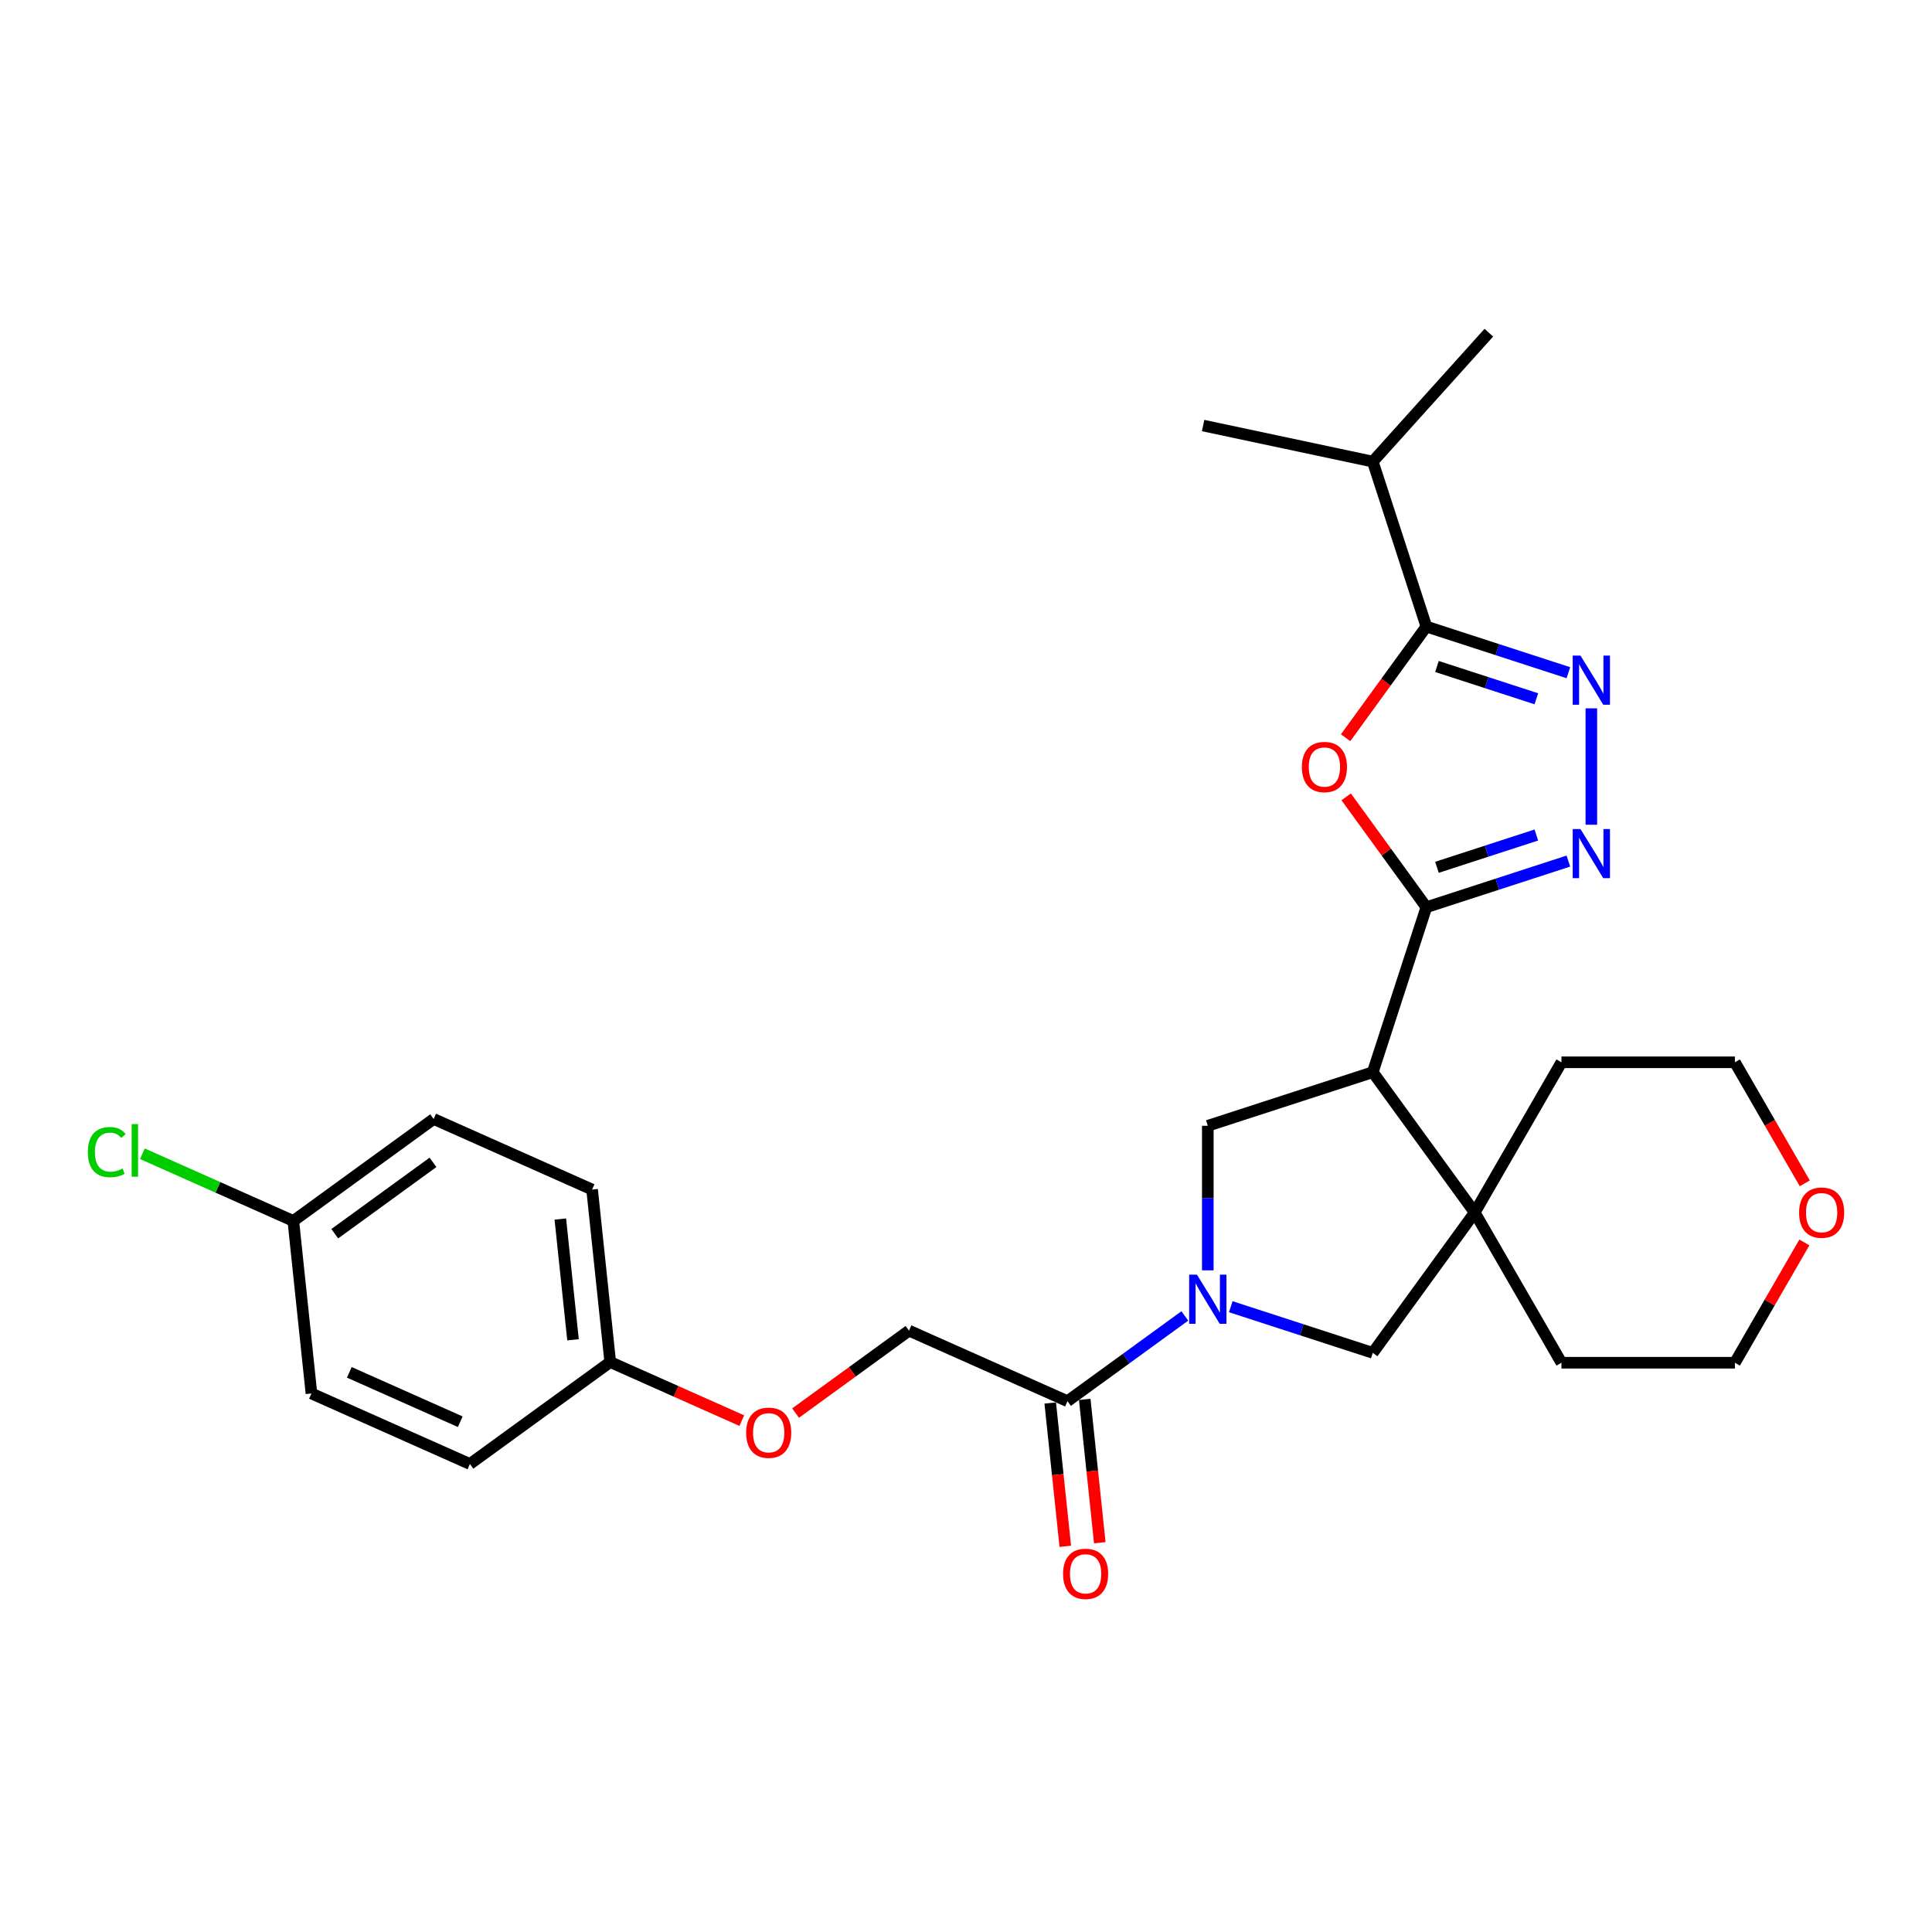 <?xml version='1.0' encoding='iso-8859-1'?>
<svg version='1.1' baseProfile='full'
              xmlns='http://www.w3.org/2000/svg'
                      xmlns:rdkit='http://www.rdkit.org/xml'
                      xmlns:xlink='http://www.w3.org/1999/xlink'
                  xml:space='preserve'
width='1000px' height='1000px' viewBox='0 0 1000 1000'>
<!-- END OF HEADER -->
<rect style='opacity:1.0;fill:#FFFFFF;stroke:none' width='1000' height='1000' x='0' y='0'> </rect>
<path class='bond-0' d='M 738.287,469.576 L 710.544,554.962' style='fill:none;fill-rule:evenodd;stroke:#000000;stroke-width:6px;stroke-linecap:butt;stroke-linejoin:miter;stroke-opacity:1' />
<path class='bond-2' d='M 738.287,469.576 L 717.531,441.007' style='fill:none;fill-rule:evenodd;stroke:#000000;stroke-width:6px;stroke-linecap:butt;stroke-linejoin:miter;stroke-opacity:1' />
<path class='bond-2' d='M 717.531,441.007 L 696.774,412.439' style='fill:none;fill-rule:evenodd;stroke:#FF0000;stroke-width:6px;stroke-linecap:butt;stroke-linejoin:miter;stroke-opacity:1' />
<path class='bond-3' d='M 738.287,469.576 L 775.036,457.636' style='fill:none;fill-rule:evenodd;stroke:#000000;stroke-width:6px;stroke-linecap:butt;stroke-linejoin:miter;stroke-opacity:1' />
<path class='bond-3' d='M 775.036,457.636 L 811.786,445.695' style='fill:none;fill-rule:evenodd;stroke:#0000FF;stroke-width:6px;stroke-linecap:butt;stroke-linejoin:miter;stroke-opacity:1' />
<path class='bond-3' d='M 743.763,448.917 L 769.488,440.558' style='fill:none;fill-rule:evenodd;stroke:#000000;stroke-width:6px;stroke-linecap:butt;stroke-linejoin:miter;stroke-opacity:1' />
<path class='bond-3' d='M 769.488,440.558 L 795.212,432.2' style='fill:none;fill-rule:evenodd;stroke:#0000FF;stroke-width:6px;stroke-linecap:butt;stroke-linejoin:miter;stroke-opacity:1' />
<path class='bond-6' d='M 710.544,554.962 L 763.315,627.595' style='fill:none;fill-rule:evenodd;stroke:#000000;stroke-width:6px;stroke-linecap:butt;stroke-linejoin:miter;stroke-opacity:1' />
<path class='bond-7' d='M 710.544,554.962 L 625.158,582.705' style='fill:none;fill-rule:evenodd;stroke:#000000;stroke-width:6px;stroke-linecap:butt;stroke-linejoin:miter;stroke-opacity:1' />
<path class='bond-1' d='M 625.158,657.527 L 625.158,620.116' style='fill:none;fill-rule:evenodd;stroke:#0000FF;stroke-width:6px;stroke-linecap:butt;stroke-linejoin:miter;stroke-opacity:1' />
<path class='bond-1' d='M 625.158,620.116 L 625.158,582.705' style='fill:none;fill-rule:evenodd;stroke:#000000;stroke-width:6px;stroke-linecap:butt;stroke-linejoin:miter;stroke-opacity:1' />
<path class='bond-8' d='M 613.271,681.121 L 582.898,703.188' style='fill:none;fill-rule:evenodd;stroke:#0000FF;stroke-width:6px;stroke-linecap:butt;stroke-linejoin:miter;stroke-opacity:1' />
<path class='bond-8' d='M 582.898,703.188 L 552.525,725.256' style='fill:none;fill-rule:evenodd;stroke:#000000;stroke-width:6px;stroke-linecap:butt;stroke-linejoin:miter;stroke-opacity:1' />
<path class='bond-29' d='M 637.045,676.347 L 673.794,688.288' style='fill:none;fill-rule:evenodd;stroke:#0000FF;stroke-width:6px;stroke-linecap:butt;stroke-linejoin:miter;stroke-opacity:1' />
<path class='bond-29' d='M 673.794,688.288 L 710.544,700.228' style='fill:none;fill-rule:evenodd;stroke:#000000;stroke-width:6px;stroke-linecap:butt;stroke-linejoin:miter;stroke-opacity:1' />
<path class='bond-5' d='M 696.487,381.842 L 717.387,353.076' style='fill:none;fill-rule:evenodd;stroke:#FF0000;stroke-width:6px;stroke-linecap:butt;stroke-linejoin:miter;stroke-opacity:1' />
<path class='bond-5' d='M 717.387,353.076 L 738.287,324.31' style='fill:none;fill-rule:evenodd;stroke:#000000;stroke-width:6px;stroke-linecap:butt;stroke-linejoin:miter;stroke-opacity:1' />
<path class='bond-4' d='M 823.673,426.875 L 823.673,366.636' style='fill:none;fill-rule:evenodd;stroke:#0000FF;stroke-width:6px;stroke-linecap:butt;stroke-linejoin:miter;stroke-opacity:1' />
<path class='bond-28' d='M 811.786,348.191 L 775.036,336.25' style='fill:none;fill-rule:evenodd;stroke:#0000FF;stroke-width:6px;stroke-linecap:butt;stroke-linejoin:miter;stroke-opacity:1' />
<path class='bond-28' d='M 775.036,336.25 L 738.287,324.31' style='fill:none;fill-rule:evenodd;stroke:#000000;stroke-width:6px;stroke-linecap:butt;stroke-linejoin:miter;stroke-opacity:1' />
<path class='bond-28' d='M 795.212,361.686 L 769.488,353.327' style='fill:none;fill-rule:evenodd;stroke:#0000FF;stroke-width:6px;stroke-linecap:butt;stroke-linejoin:miter;stroke-opacity:1' />
<path class='bond-28' d='M 769.488,353.327 L 743.763,344.969' style='fill:none;fill-rule:evenodd;stroke:#000000;stroke-width:6px;stroke-linecap:butt;stroke-linejoin:miter;stroke-opacity:1' />
<path class='bond-12' d='M 738.287,324.31 L 710.544,238.924' style='fill:none;fill-rule:evenodd;stroke:#000000;stroke-width:6px;stroke-linecap:butt;stroke-linejoin:miter;stroke-opacity:1' />
<path class='bond-9' d='M 763.315,627.595 L 710.544,700.228' style='fill:none;fill-rule:evenodd;stroke:#000000;stroke-width:6px;stroke-linecap:butt;stroke-linejoin:miter;stroke-opacity:1' />
<path class='bond-18' d='M 763.315,627.595 L 808.205,549.843' style='fill:none;fill-rule:evenodd;stroke:#000000;stroke-width:6px;stroke-linecap:butt;stroke-linejoin:miter;stroke-opacity:1' />
<path class='bond-19' d='M 763.315,627.595 L 808.205,705.346' style='fill:none;fill-rule:evenodd;stroke:#000000;stroke-width:6px;stroke-linecap:butt;stroke-linejoin:miter;stroke-opacity:1' />
<path class='bond-10' d='M 552.525,725.256 L 470.507,688.739' style='fill:none;fill-rule:evenodd;stroke:#000000;stroke-width:6px;stroke-linecap:butt;stroke-linejoin:miter;stroke-opacity:1' />
<path class='bond-11' d='M 543.596,726.194 L 547.495,763.288' style='fill:none;fill-rule:evenodd;stroke:#000000;stroke-width:6px;stroke-linecap:butt;stroke-linejoin:miter;stroke-opacity:1' />
<path class='bond-11' d='M 547.495,763.288 L 551.393,800.381' style='fill:none;fill-rule:evenodd;stroke:#FF0000;stroke-width:6px;stroke-linecap:butt;stroke-linejoin:miter;stroke-opacity:1' />
<path class='bond-11' d='M 561.454,724.317 L 565.352,761.411' style='fill:none;fill-rule:evenodd;stroke:#000000;stroke-width:6px;stroke-linecap:butt;stroke-linejoin:miter;stroke-opacity:1' />
<path class='bond-11' d='M 565.352,761.411 L 569.251,798.504' style='fill:none;fill-rule:evenodd;stroke:#FF0000;stroke-width:6px;stroke-linecap:butt;stroke-linejoin:miter;stroke-opacity:1' />
<path class='bond-14' d='M 470.507,688.739 L 441.148,710.07' style='fill:none;fill-rule:evenodd;stroke:#000000;stroke-width:6px;stroke-linecap:butt;stroke-linejoin:miter;stroke-opacity:1' />
<path class='bond-14' d='M 441.148,710.07 L 411.79,731.4' style='fill:none;fill-rule:evenodd;stroke:#FF0000;stroke-width:6px;stroke-linecap:butt;stroke-linejoin:miter;stroke-opacity:1' />
<path class='bond-26' d='M 710.544,238.924 L 770.618,172.205' style='fill:none;fill-rule:evenodd;stroke:#000000;stroke-width:6px;stroke-linecap:butt;stroke-linejoin:miter;stroke-opacity:1' />
<path class='bond-27' d='M 710.544,238.924 L 622.726,220.258' style='fill:none;fill-rule:evenodd;stroke:#000000;stroke-width:6px;stroke-linecap:butt;stroke-linejoin:miter;stroke-opacity:1' />
<path class='bond-13' d='M 933.928,643.091 L 915.956,674.219' style='fill:none;fill-rule:evenodd;stroke:#FF0000;stroke-width:6px;stroke-linecap:butt;stroke-linejoin:miter;stroke-opacity:1' />
<path class='bond-13' d='M 915.956,674.219 L 897.984,705.346' style='fill:none;fill-rule:evenodd;stroke:#000000;stroke-width:6px;stroke-linecap:butt;stroke-linejoin:miter;stroke-opacity:1' />
<path class='bond-30' d='M 934.156,612.494 L 916.07,581.169' style='fill:none;fill-rule:evenodd;stroke:#FF0000;stroke-width:6px;stroke-linecap:butt;stroke-linejoin:miter;stroke-opacity:1' />
<path class='bond-30' d='M 916.07,581.169 L 897.984,549.843' style='fill:none;fill-rule:evenodd;stroke:#000000;stroke-width:6px;stroke-linecap:butt;stroke-linejoin:miter;stroke-opacity:1' />
<path class='bond-15' d='M 383.958,735.315 L 349.907,720.154' style='fill:none;fill-rule:evenodd;stroke:#FF0000;stroke-width:6px;stroke-linecap:butt;stroke-linejoin:miter;stroke-opacity:1' />
<path class='bond-15' d='M 349.907,720.154 L 315.856,704.994' style='fill:none;fill-rule:evenodd;stroke:#000000;stroke-width:6px;stroke-linecap:butt;stroke-linejoin:miter;stroke-opacity:1' />
<path class='bond-20' d='M 315.856,704.994 L 243.223,757.765' style='fill:none;fill-rule:evenodd;stroke:#000000;stroke-width:6px;stroke-linecap:butt;stroke-linejoin:miter;stroke-opacity:1' />
<path class='bond-21' d='M 315.856,704.994 L 306.472,615.706' style='fill:none;fill-rule:evenodd;stroke:#000000;stroke-width:6px;stroke-linecap:butt;stroke-linejoin:miter;stroke-opacity:1' />
<path class='bond-21' d='M 296.591,693.477 L 290.022,630.976' style='fill:none;fill-rule:evenodd;stroke:#000000;stroke-width:6px;stroke-linecap:butt;stroke-linejoin:miter;stroke-opacity:1' />
<path class='bond-16' d='M 151.821,631.96 L 224.454,579.189' style='fill:none;fill-rule:evenodd;stroke:#000000;stroke-width:6px;stroke-linecap:butt;stroke-linejoin:miter;stroke-opacity:1' />
<path class='bond-16' d='M 173.27,638.571 L 224.113,601.632' style='fill:none;fill-rule:evenodd;stroke:#000000;stroke-width:6px;stroke-linecap:butt;stroke-linejoin:miter;stroke-opacity:1' />
<path class='bond-17' d='M 151.821,631.96 L 112.76,614.569' style='fill:none;fill-rule:evenodd;stroke:#000000;stroke-width:6px;stroke-linecap:butt;stroke-linejoin:miter;stroke-opacity:1' />
<path class='bond-17' d='M 112.76,614.569 L 73.699,597.178' style='fill:none;fill-rule:evenodd;stroke:#00CC00;stroke-width:6px;stroke-linecap:butt;stroke-linejoin:miter;stroke-opacity:1' />
<path class='bond-31' d='M 151.821,631.96 L 161.205,721.248' style='fill:none;fill-rule:evenodd;stroke:#000000;stroke-width:6px;stroke-linecap:butt;stroke-linejoin:miter;stroke-opacity:1' />
<path class='bond-25' d='M 808.205,549.843 L 897.984,549.843' style='fill:none;fill-rule:evenodd;stroke:#000000;stroke-width:6px;stroke-linecap:butt;stroke-linejoin:miter;stroke-opacity:1' />
<path class='bond-24' d='M 808.205,705.346 L 897.984,705.346' style='fill:none;fill-rule:evenodd;stroke:#000000;stroke-width:6px;stroke-linecap:butt;stroke-linejoin:miter;stroke-opacity:1' />
<path class='bond-23' d='M 243.223,757.765 L 161.205,721.248' style='fill:none;fill-rule:evenodd;stroke:#000000;stroke-width:6px;stroke-linecap:butt;stroke-linejoin:miter;stroke-opacity:1' />
<path class='bond-23' d='M 238.224,735.884 L 180.811,710.322' style='fill:none;fill-rule:evenodd;stroke:#000000;stroke-width:6px;stroke-linecap:butt;stroke-linejoin:miter;stroke-opacity:1' />
<path class='bond-22' d='M 306.472,615.706 L 224.454,579.189' style='fill:none;fill-rule:evenodd;stroke:#000000;stroke-width:6px;stroke-linecap:butt;stroke-linejoin:miter;stroke-opacity:1' />
<path  class='atom-2' d='M 619.538 659.772
L 627.87 673.239
Q 628.695 674.568, 630.024 676.974
Q 631.353 679.38, 631.425 679.523
L 631.425 659.772
L 634.801 659.772
L 634.801 685.198
L 631.317 685.198
L 622.375 670.474
Q 621.334 668.75, 620.22 666.775
Q 619.143 664.8, 618.82 664.189
L 618.82 685.198
L 615.516 685.198
L 615.516 659.772
L 619.538 659.772
' fill='#0000FF'/>
<path  class='atom-3' d='M 673.845 397.015
Q 673.845 390.91, 676.861 387.498
Q 679.878 384.086, 685.516 384.086
Q 691.154 384.086, 694.171 387.498
Q 697.187 390.91, 697.187 397.015
Q 697.187 403.192, 694.135 406.711
Q 691.082 410.194, 685.516 410.194
Q 679.914 410.194, 676.861 406.711
Q 673.845 403.227, 673.845 397.015
M 685.516 407.321
Q 689.394 407.321, 691.477 404.736
Q 693.596 402.114, 693.596 397.015
Q 693.596 392.023, 691.477 389.509
Q 689.394 386.959, 685.516 386.959
Q 681.637 386.959, 679.519 389.473
Q 677.436 391.987, 677.436 397.015
Q 677.436 402.15, 679.519 404.736
Q 681.637 407.321, 685.516 407.321
' fill='#FF0000'/>
<path  class='atom-4' d='M 818.052 429.12
L 826.384 442.587
Q 827.21 443.916, 828.539 446.322
Q 829.867 448.728, 829.939 448.871
L 829.939 429.12
L 833.315 429.12
L 833.315 454.545
L 829.832 454.545
L 820.889 439.822
Q 819.848 438.098, 818.735 436.123
Q 817.657 434.148, 817.334 433.537
L 817.334 454.545
L 814.03 454.545
L 814.03 429.12
L 818.052 429.12
' fill='#0000FF'/>
<path  class='atom-5' d='M 818.052 339.34
L 826.384 352.807
Q 827.21 354.136, 828.539 356.542
Q 829.867 358.948, 829.939 359.092
L 829.939 339.34
L 833.315 339.34
L 833.315 364.766
L 829.832 364.766
L 820.889 350.042
Q 819.848 348.318, 818.735 346.343
Q 817.657 344.368, 817.334 343.757
L 817.334 364.766
L 814.03 364.766
L 814.03 339.34
L 818.052 339.34
' fill='#0000FF'/>
<path  class='atom-12' d='M 550.238 814.615
Q 550.238 808.51, 553.255 805.099
Q 556.271 801.687, 561.909 801.687
Q 567.548 801.687, 570.564 805.099
Q 573.581 808.51, 573.581 814.615
Q 573.581 820.792, 570.528 824.312
Q 567.476 827.795, 561.909 827.795
Q 556.307 827.795, 553.255 824.312
Q 550.238 820.828, 550.238 814.615
M 561.909 824.922
Q 565.788 824.922, 567.871 822.337
Q 569.99 819.715, 569.99 814.615
Q 569.99 809.624, 567.871 807.11
Q 565.788 804.56, 561.909 804.56
Q 558.031 804.56, 555.912 807.074
Q 553.829 809.588, 553.829 814.615
Q 553.829 819.751, 555.912 822.337
Q 558.031 824.922, 561.909 824.922
' fill='#FF0000'/>
<path  class='atom-14' d='M 931.203 627.667
Q 931.203 621.562, 934.219 618.15
Q 937.236 614.738, 942.874 614.738
Q 948.512 614.738, 951.529 618.15
Q 954.545 621.562, 954.545 627.667
Q 954.545 633.844, 951.493 637.363
Q 948.44 640.846, 942.874 640.846
Q 937.272 640.846, 934.219 637.363
Q 931.203 633.879, 931.203 627.667
M 942.874 637.973
Q 946.753 637.973, 948.835 635.388
Q 950.954 632.766, 950.954 627.667
Q 950.954 622.675, 948.835 620.161
Q 946.753 617.611, 942.874 617.611
Q 938.996 617.611, 936.877 620.125
Q 934.794 622.639, 934.794 627.667
Q 934.794 632.802, 936.877 635.388
Q 938.996 637.973, 942.874 637.973
' fill='#FF0000'/>
<path  class='atom-15' d='M 386.203 741.582
Q 386.203 735.477, 389.219 732.066
Q 392.236 728.654, 397.874 728.654
Q 403.512 728.654, 406.529 732.066
Q 409.545 735.477, 409.545 741.582
Q 409.545 747.759, 406.493 751.278
Q 403.44 754.762, 397.874 754.762
Q 392.272 754.762, 389.219 751.278
Q 386.203 747.795, 386.203 741.582
M 397.874 751.889
Q 401.752 751.889, 403.835 749.303
Q 405.954 746.682, 405.954 741.582
Q 405.954 736.59, 403.835 734.077
Q 401.752 731.527, 397.874 731.527
Q 393.995 731.527, 391.877 734.041
Q 389.794 736.555, 389.794 741.582
Q 389.794 746.718, 391.877 749.303
Q 393.995 751.889, 397.874 751.889
' fill='#FF0000'/>
<path  class='atom-18' d='M 45.455 596.324
Q 45.455 590.003, 48.399 586.699
Q 51.38 583.359, 57.018 583.359
Q 62.261 583.359, 65.062 587.058
L 62.692 588.997
Q 60.645 586.304, 57.018 586.304
Q 53.176 586.304, 51.129 588.89
Q 49.118 591.439, 49.118 596.324
Q 49.118 601.351, 51.2 603.937
Q 53.319 606.522, 57.413 606.522
Q 60.214 606.522, 63.482 604.835
L 64.488 607.528
Q 63.159 608.39, 61.148 608.893
Q 59.137 609.395, 56.91 609.395
Q 51.38 609.395, 48.399 606.02
Q 45.455 602.644, 45.455 596.324
' fill='#00CC00'/>
<path  class='atom-18' d='M 68.151 581.815
L 71.455 581.815
L 71.455 609.072
L 68.151 609.072
L 68.151 581.815
' fill='#00CC00'/>
</svg>
